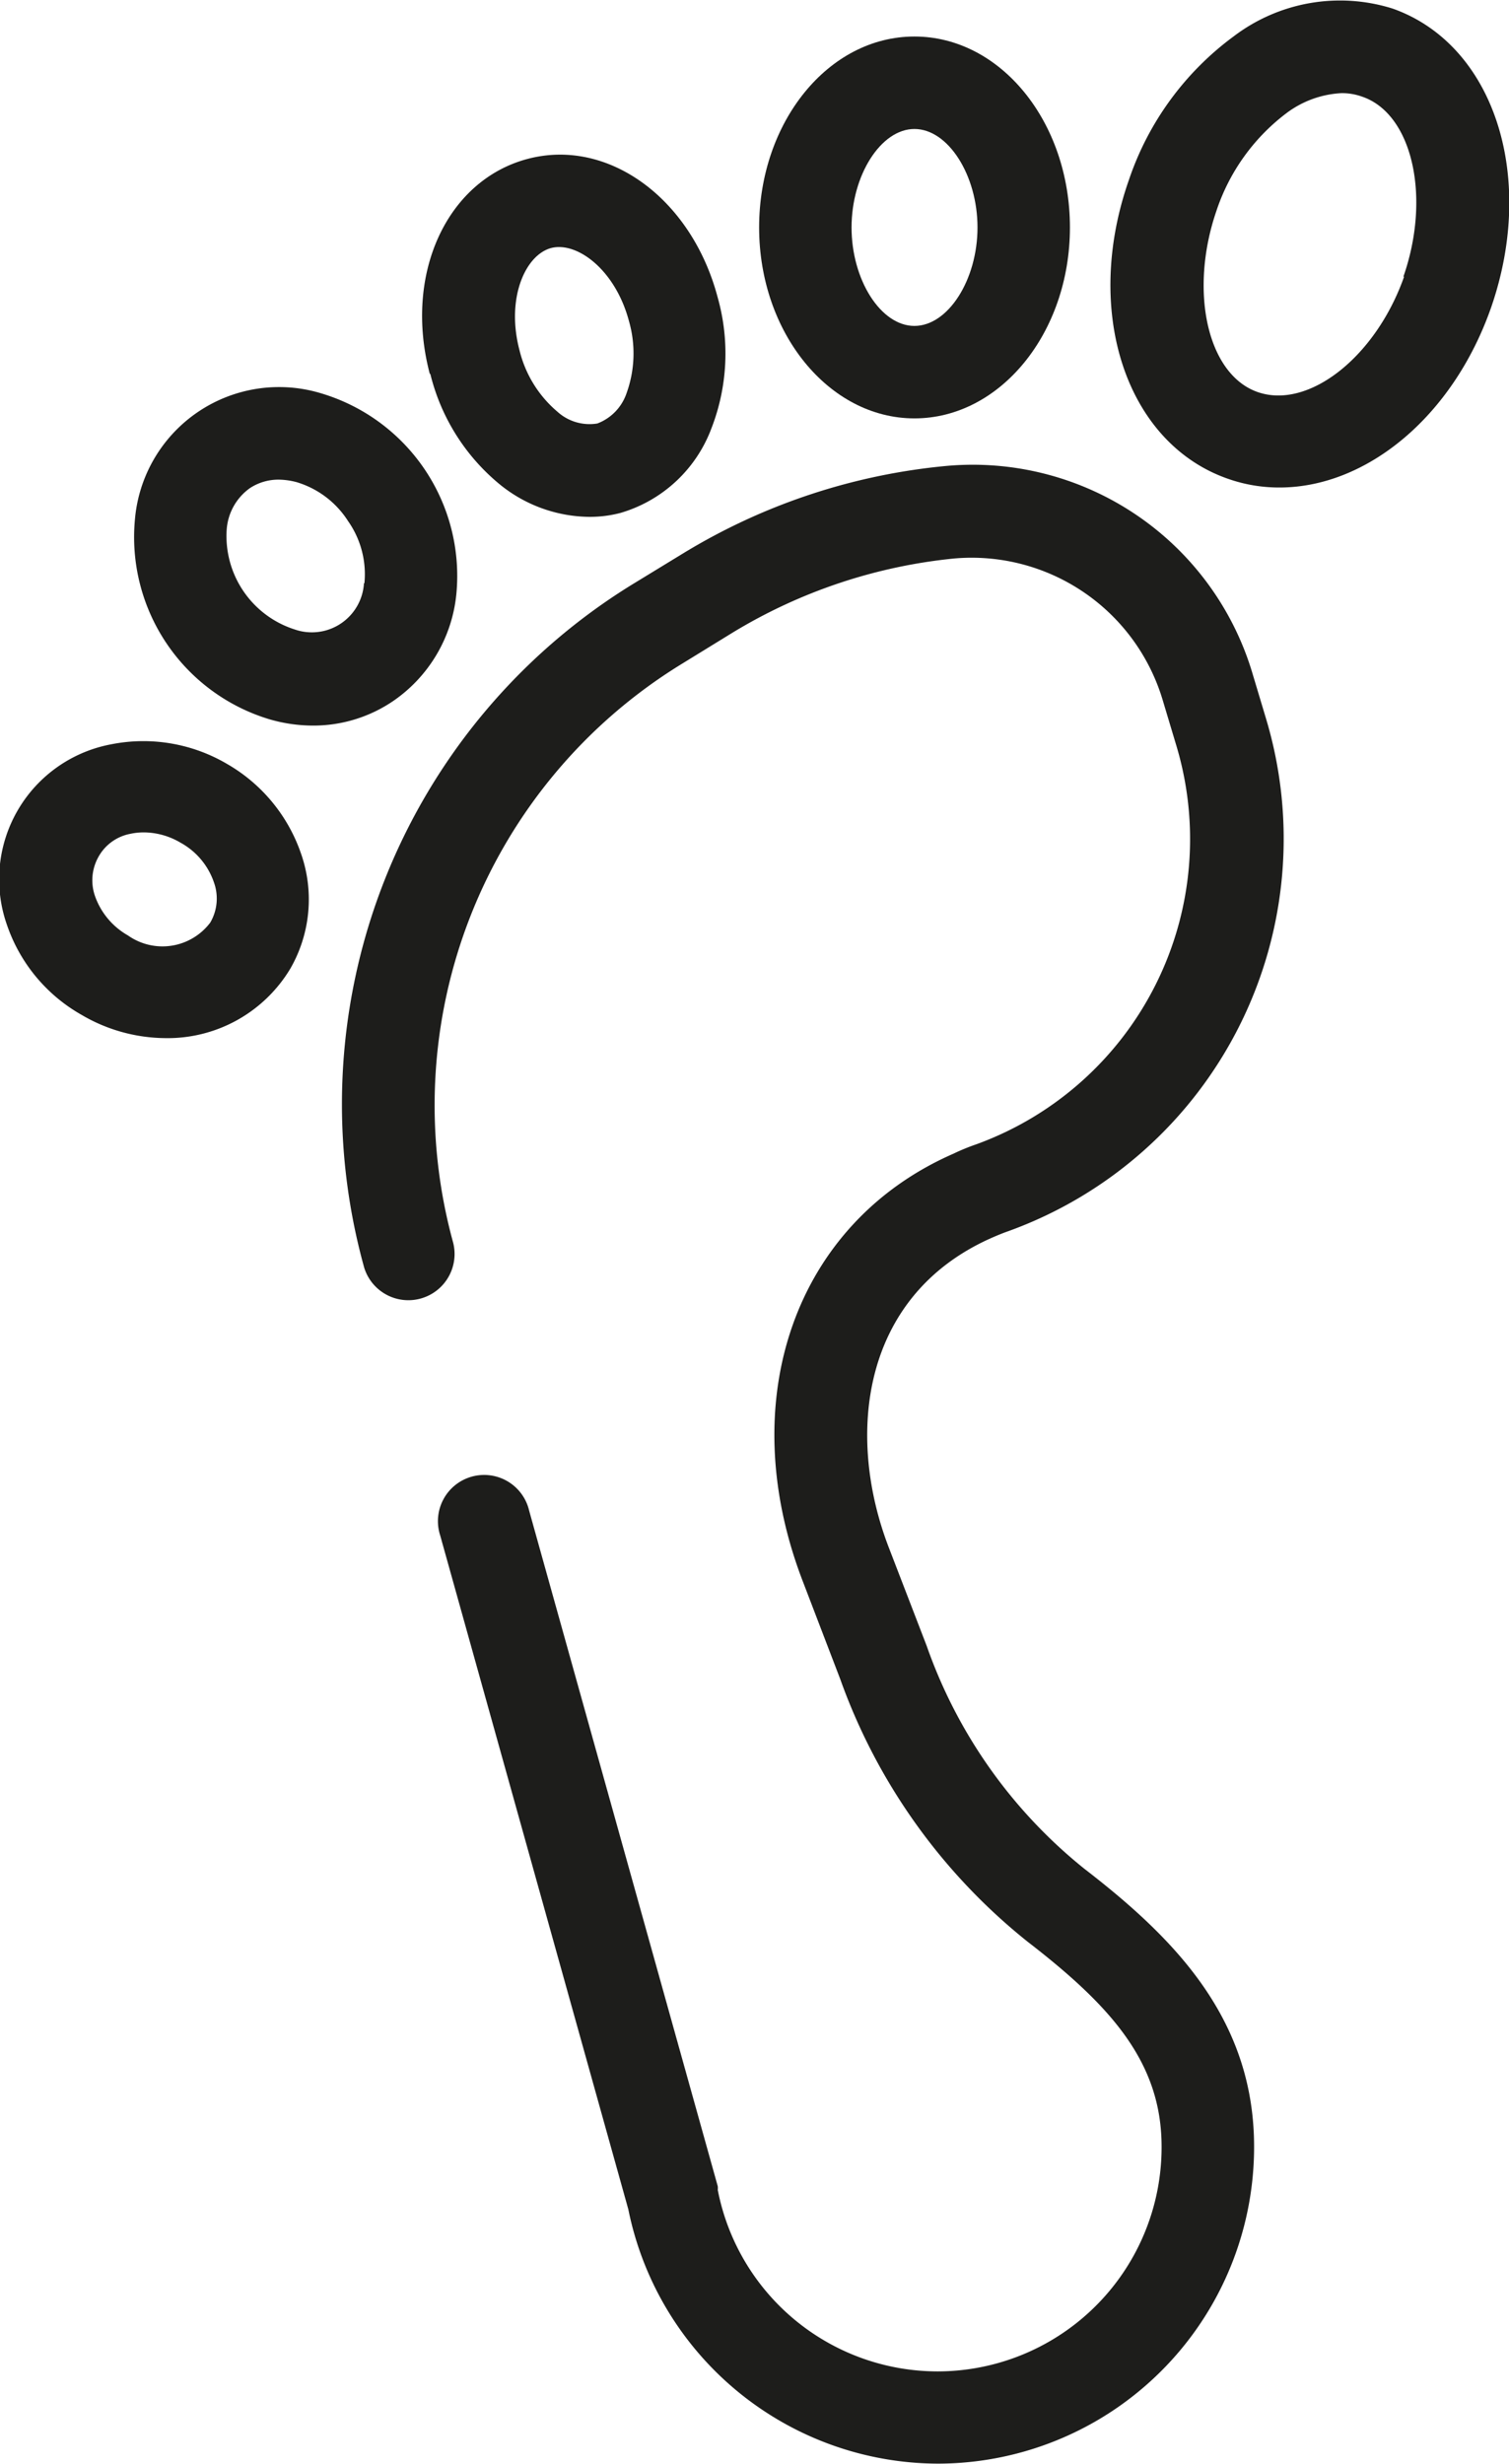 <svg id="Icons" xmlns="http://www.w3.org/2000/svg" viewBox="0 0 65.3 106.59"><defs><style>.cls-1{fill:#1d1d1b;}</style></defs><path class="cls-1" d="M123.61,113.66c.25-.11.51-.22.77-.31a18.05,18.05,0,0,0,11.14-22.19l-.6-2a12.63,12.63,0,0,0-13.26-8.91A26.64,26.64,0,0,0,110.35,84l-2.26,1.38A26.41,26.41,0,0,0,96.5,114.93a2,2,0,0,0,3.85-1.08,22.4,22.4,0,0,1,9.83-25l2.26-1.39a22.79,22.79,0,0,1,9.6-3.21,8.63,8.63,0,0,1,9,6.08l.6,2A14.05,14.05,0,0,1,123,109.59c-.35.12-.69.26-1,.41-6.86,3-9.54,10.66-6.52,18.5l1.62,4.23a25.5,25.5,0,0,0,8.12,11.37c3.47,2.68,5.65,5.05,5.78,8.52a9.7,9.7,0,0,1-9.68,10.06,9.7,9.7,0,0,1-9.52-7.85.75.75,0,0,0,0-.16l-8.16-29.22a2,2,0,1,0-3.85,1.07l8.14,29.15a13.71,13.71,0,0,0,13.43,11A13.7,13.7,0,0,0,135,152.47c-.2-5.31-3.64-8.68-7.33-11.53a21.46,21.46,0,0,1-6.83-9.65l-1.63-4.23C117.33,122.2,118,116.17,123.61,113.66Z" transform="translate(-80.74 -60.09)"/><path class="cls-1" d="M120.31,78.19c3.71,0,6.73-3.7,6.73-8.26s-3-8.26-6.73-8.26-6.72,3.71-6.72,8.26S116.61,78.19,120.31,78.19Zm0-12.52c1.46,0,2.73,2,2.73,4.26s-1.27,4.26-2.73,4.26-2.72-2-2.72-4.26S118.86,65.67,120.31,65.67Z" transform="translate(-80.74 -60.09)"/><path class="cls-1" d="M141,60.46a7.6,7.6,0,0,0-6.87,1.2,12.78,12.78,0,0,0-4.54,6.22c-2,5.7-.12,11.38,4.28,12.92a6.67,6.67,0,0,0,2.24.38c3.75,0,7.5-3.05,9.16-7.8C147.24,67.68,145.37,62,141,60.46Zm.5,11.6c-1.22,3.46-4.11,5.74-6.31,5s-3-4.36-1.82-7.82a8.75,8.75,0,0,1,3.06-4.27,4.32,4.32,0,0,1,2.36-.85,2.56,2.56,0,0,1,.89.15C141.85,65,142.68,68.59,141.47,72.06Z" transform="translate(-80.74 -60.09)"/><path class="cls-1" d="M99.36,76.26a8.93,8.93,0,0,0,3,4.78,6.23,6.23,0,0,0,3.86,1.41,5.2,5.2,0,0,0,1.37-.17,6,6,0,0,0,3.94-3.67,8.93,8.93,0,0,0,.27-5.64c-1.13-4.3-4.76-6.94-8.25-6s-5.35,5-4.21,9.3Zm5.23-5.44c1.12-.29,2.78.94,3.37,3.17a5.06,5.06,0,0,1-.11,3.12,2.13,2.13,0,0,1-1.26,1.3,2.07,2.07,0,0,1-1.73-.51,5.05,5.05,0,0,1-1.64-2.66C102.63,73,103.47,71.12,104.59,70.82Z" transform="translate(-80.74 -60.09)"/><path class="cls-1" d="M100.49,85.77a8.24,8.24,0,0,0-5.84-8.66,6.26,6.26,0,0,0-8.07,5.44,8.23,8.23,0,0,0,5.83,8.66,6.77,6.77,0,0,0,1.87.27,6.14,6.14,0,0,0,3.47-1.06A6.36,6.36,0,0,0,100.49,85.77Zm-4-.45a2.26,2.26,0,0,1-3,2A4.24,4.24,0,0,1,90.55,83a2.41,2.41,0,0,1,1-1.79,2.24,2.24,0,0,1,1.25-.37,3.12,3.12,0,0,1,.78.11,4,4,0,0,1,2.22,1.68A4,4,0,0,1,96.51,85.32Z" transform="translate(-80.74 -60.09)"/><path class="cls-1" d="M90.55,93.13a7.14,7.14,0,0,0-5-.84,5.94,5.94,0,0,0-4.51,7.81A7.11,7.11,0,0,0,84.28,104a7.23,7.23,0,0,0,3.6,1,6.19,6.19,0,0,0,5.42-3A6,6,0,0,0,93.76,97,7.15,7.15,0,0,0,90.55,93.13ZM89.84,100a2.59,2.59,0,0,1-3.56.56,3.17,3.17,0,0,1-1.42-1.68A2.07,2.07,0,0,1,85,97.16a2,2,0,0,1,1.39-1,2.76,2.76,0,0,1,.57-.06,3.16,3.16,0,0,1,1.6.45A3.1,3.1,0,0,1,90,98.27,2.06,2.06,0,0,1,89.84,100Z" transform="translate(-80.74 -60.09)"/></svg>